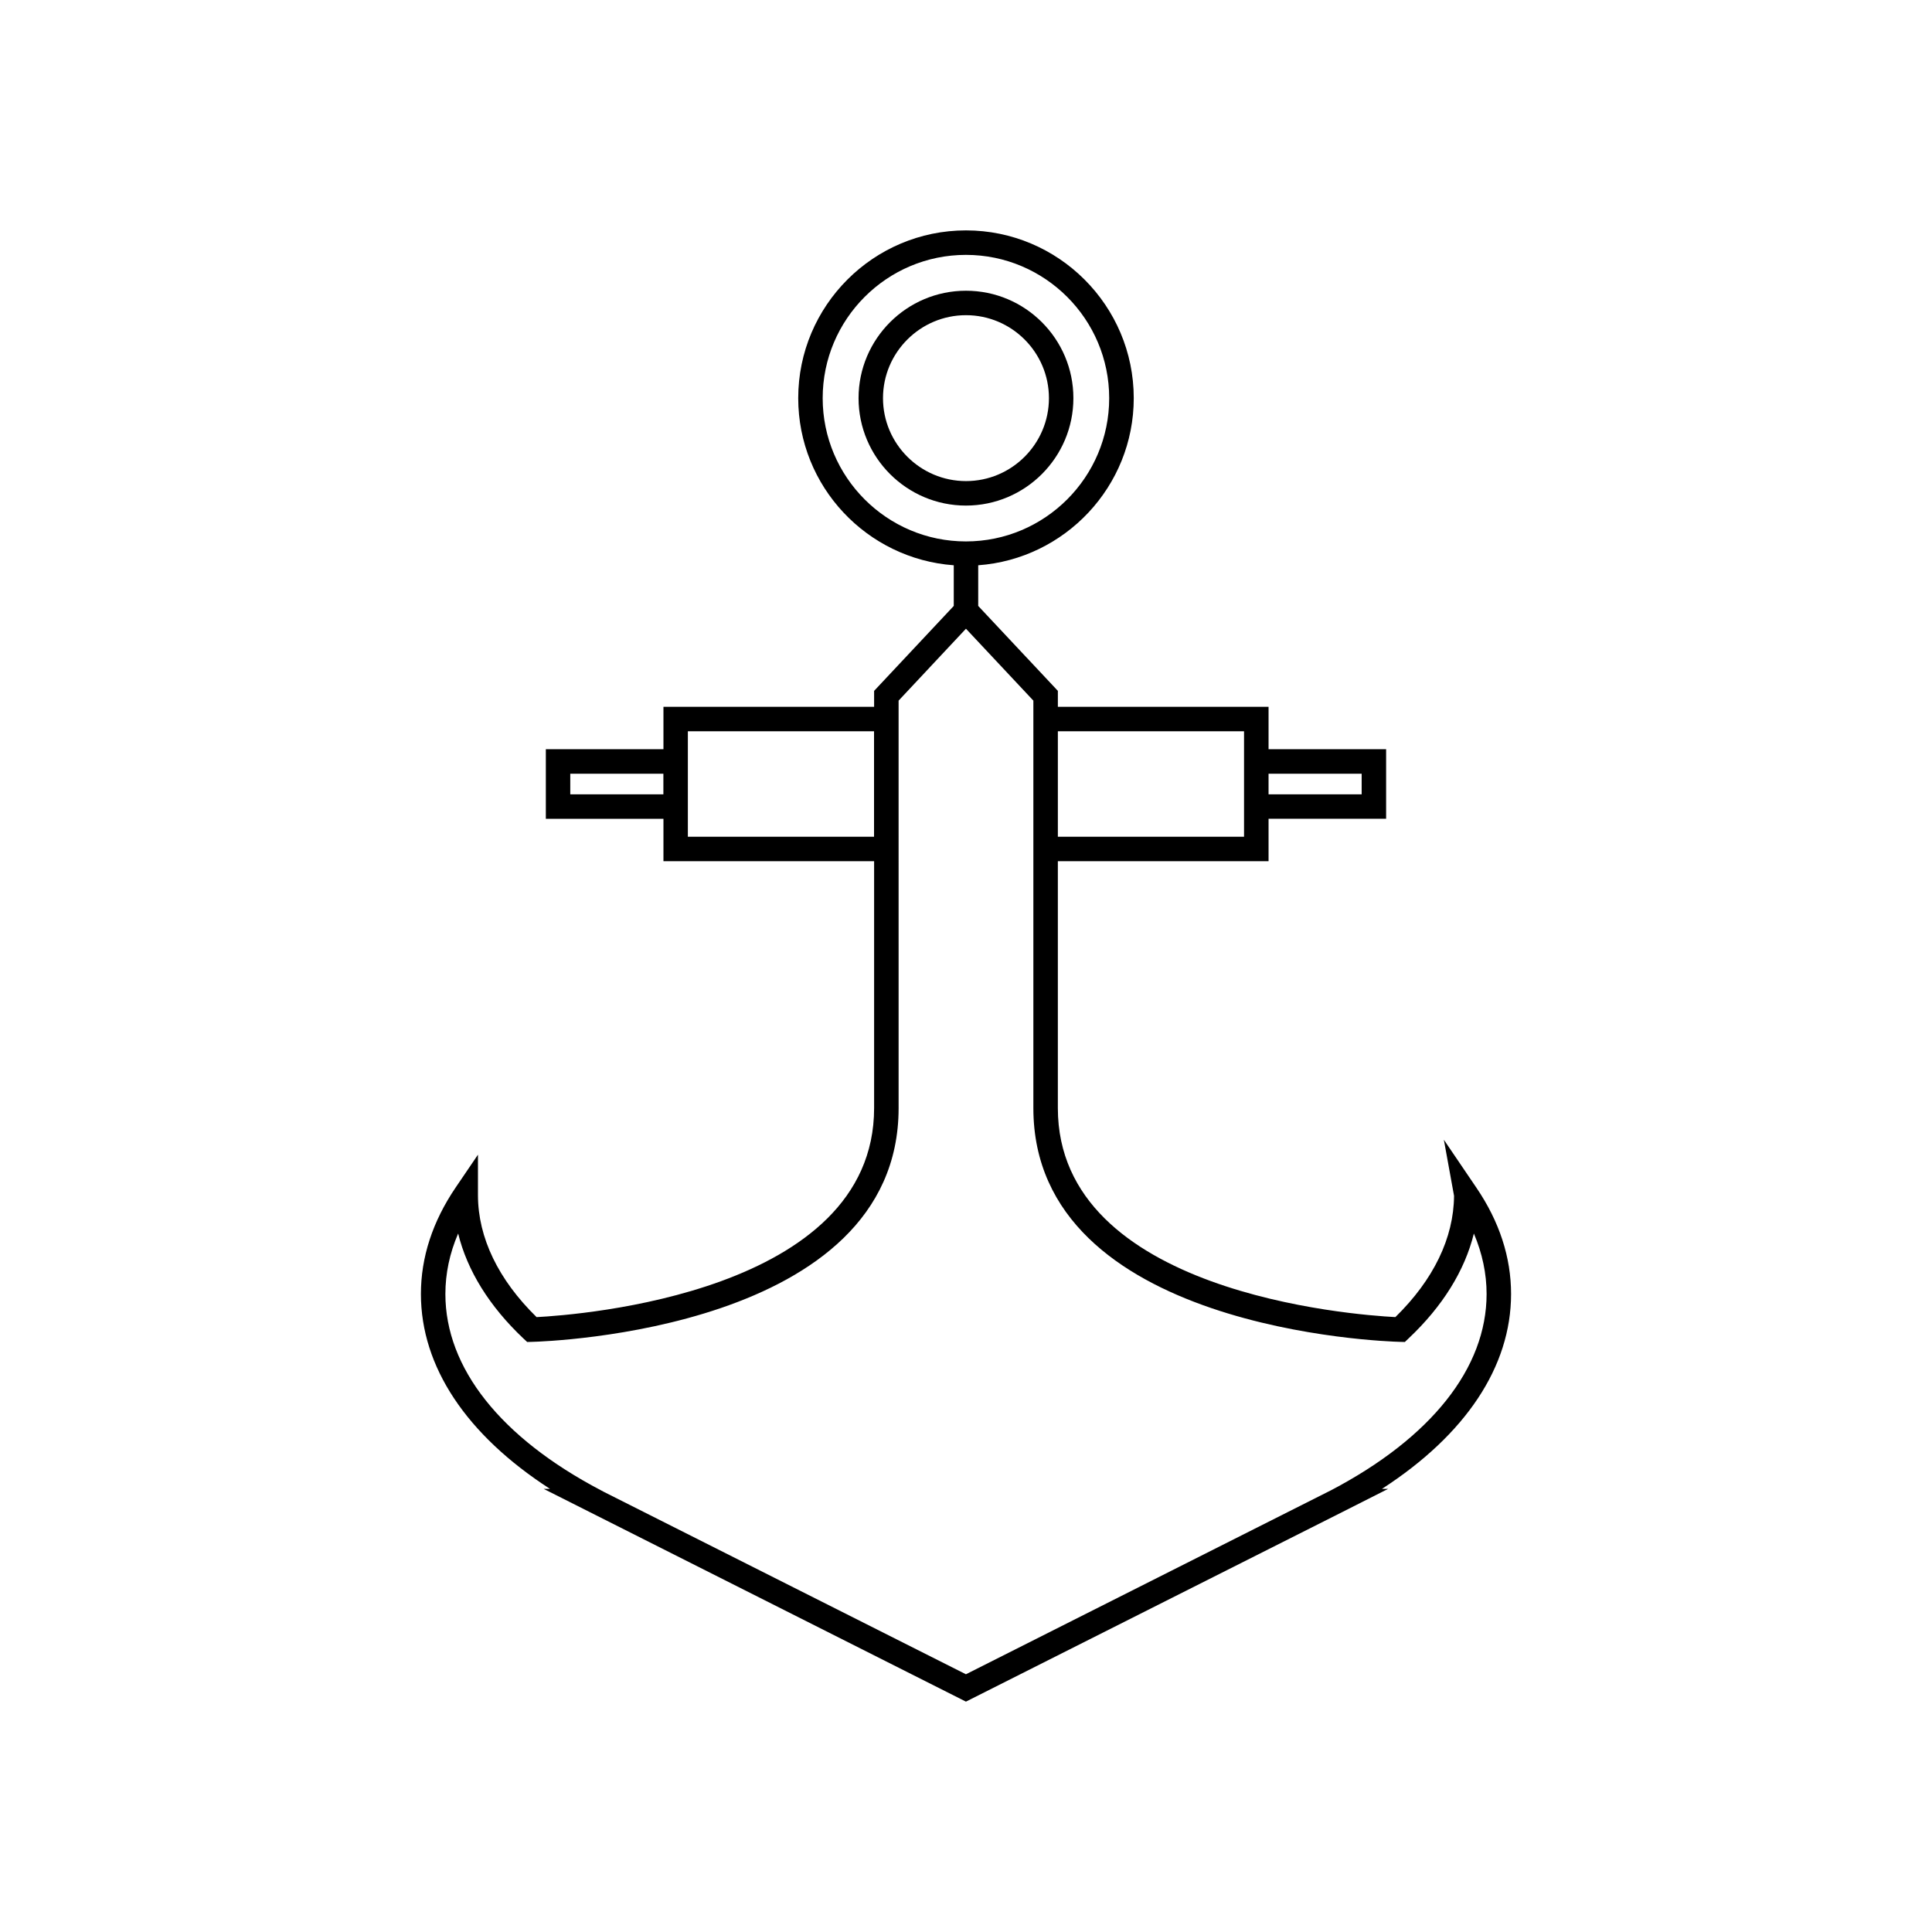 <?xml version="1.0" encoding="UTF-8"?>
<!-- Uploaded to: SVG Repo, www.svgrepo.com, Generator: SVG Repo Mixer Tools -->
<svg fill="#000000" width="800px" height="800px" version="1.1" viewBox="144 144 512 512" xmlns="http://www.w3.org/2000/svg">
 <g>
  <path d="m544.45 486.92c0-9.723-3.094-19.211-9.207-28.191l-8.605-12.684 2.699 14.855c-0.078 11.164-5.434 22.25-15.547 32.145-11.23-0.582-89.449-6.414-89.449-55.406v-65.41h55.84v-11.246h31.156v-18.434h-31.156v-11.242l-55.836 0.004v-4.223l-21.109-22.508v-10.777c22.992-1.672 41.219-20.875 41.219-44.289 0-24.512-19.945-44.457-44.465-44.457-24.512 0-44.453 19.945-44.453 44.457 0 23.422 18.215 42.617 41.219 44.289v10.777l-21.109 22.508v4.223h-55.828v11.242h-31.168v18.434h31.168v11.246h55.828v65.41c0 49.008-78.219 54.832-89.449 55.406-10.137-9.926-15.508-21.055-15.535-32.254v-10.793l-5.93 8.727c-6.09 8.98-9.188 18.461-9.188 28.191 0 19.262 12.035 37.309 34.199 51.645h-1.672l111.91 56.383 99.742-50.242 12.148-6.144h-1.641c22.16-14.332 34.215-32.375 34.215-51.641zm-64.27-137.88h24.676v5.465h-24.676zm-55.836-11.242h49.34v27.945h-49.34zm-104.54 16.707h-24.676v-5.465h24.676zm42.215-104.99c0-20.938 17.023-37.969 37.961-37.969s37.969 17.035 37.969 37.969c0 20.934-17.035 37.969-37.969 37.969-20.938 0-37.961-17.035-37.961-37.969zm-35.73 116.23v-27.945h49.34v27.945zm170.43 173.2-96.738 48.754-95.84-48.281-0.883-0.469c-26.59-13.949-41.227-32.43-41.227-52.016 0-5.43 1.125-10.797 3.383-16.039 2.406 9.824 8.27 19.297 17.309 27.832l0.984 0.914 1.332-0.035c3.957-0.105 97.102-3.164 97.102-61.953l-0.004-107.98 17.852-19.055 17.863 19.055v107.98c0 58.766 93.145 61.852 97.102 61.953l1.344 0.035 0.961-0.914c9.051-8.531 14.914-18.004 17.332-27.828 2.227 5.25 3.371 10.613 3.371 16.031-0.008 19.594-14.652 38.07-41.242 52.02z"/>
  <path d="m428.46 249.51c0-15.695-12.758-28.465-28.473-28.465-15.691 0-28.461 12.77-28.461 28.465 0 15.703 12.77 28.473 28.461 28.473 15.715-0.004 28.473-12.773 28.473-28.473zm-50.457 0c0-12.121 9.887-21.984 21.988-21.984 12.125 0 21.988 9.863 21.988 21.984 0 12.121-9.863 21.984-21.988 21.984-12.105-0.004-21.988-9.867-21.988-21.984z"/>
 </g>
</svg>